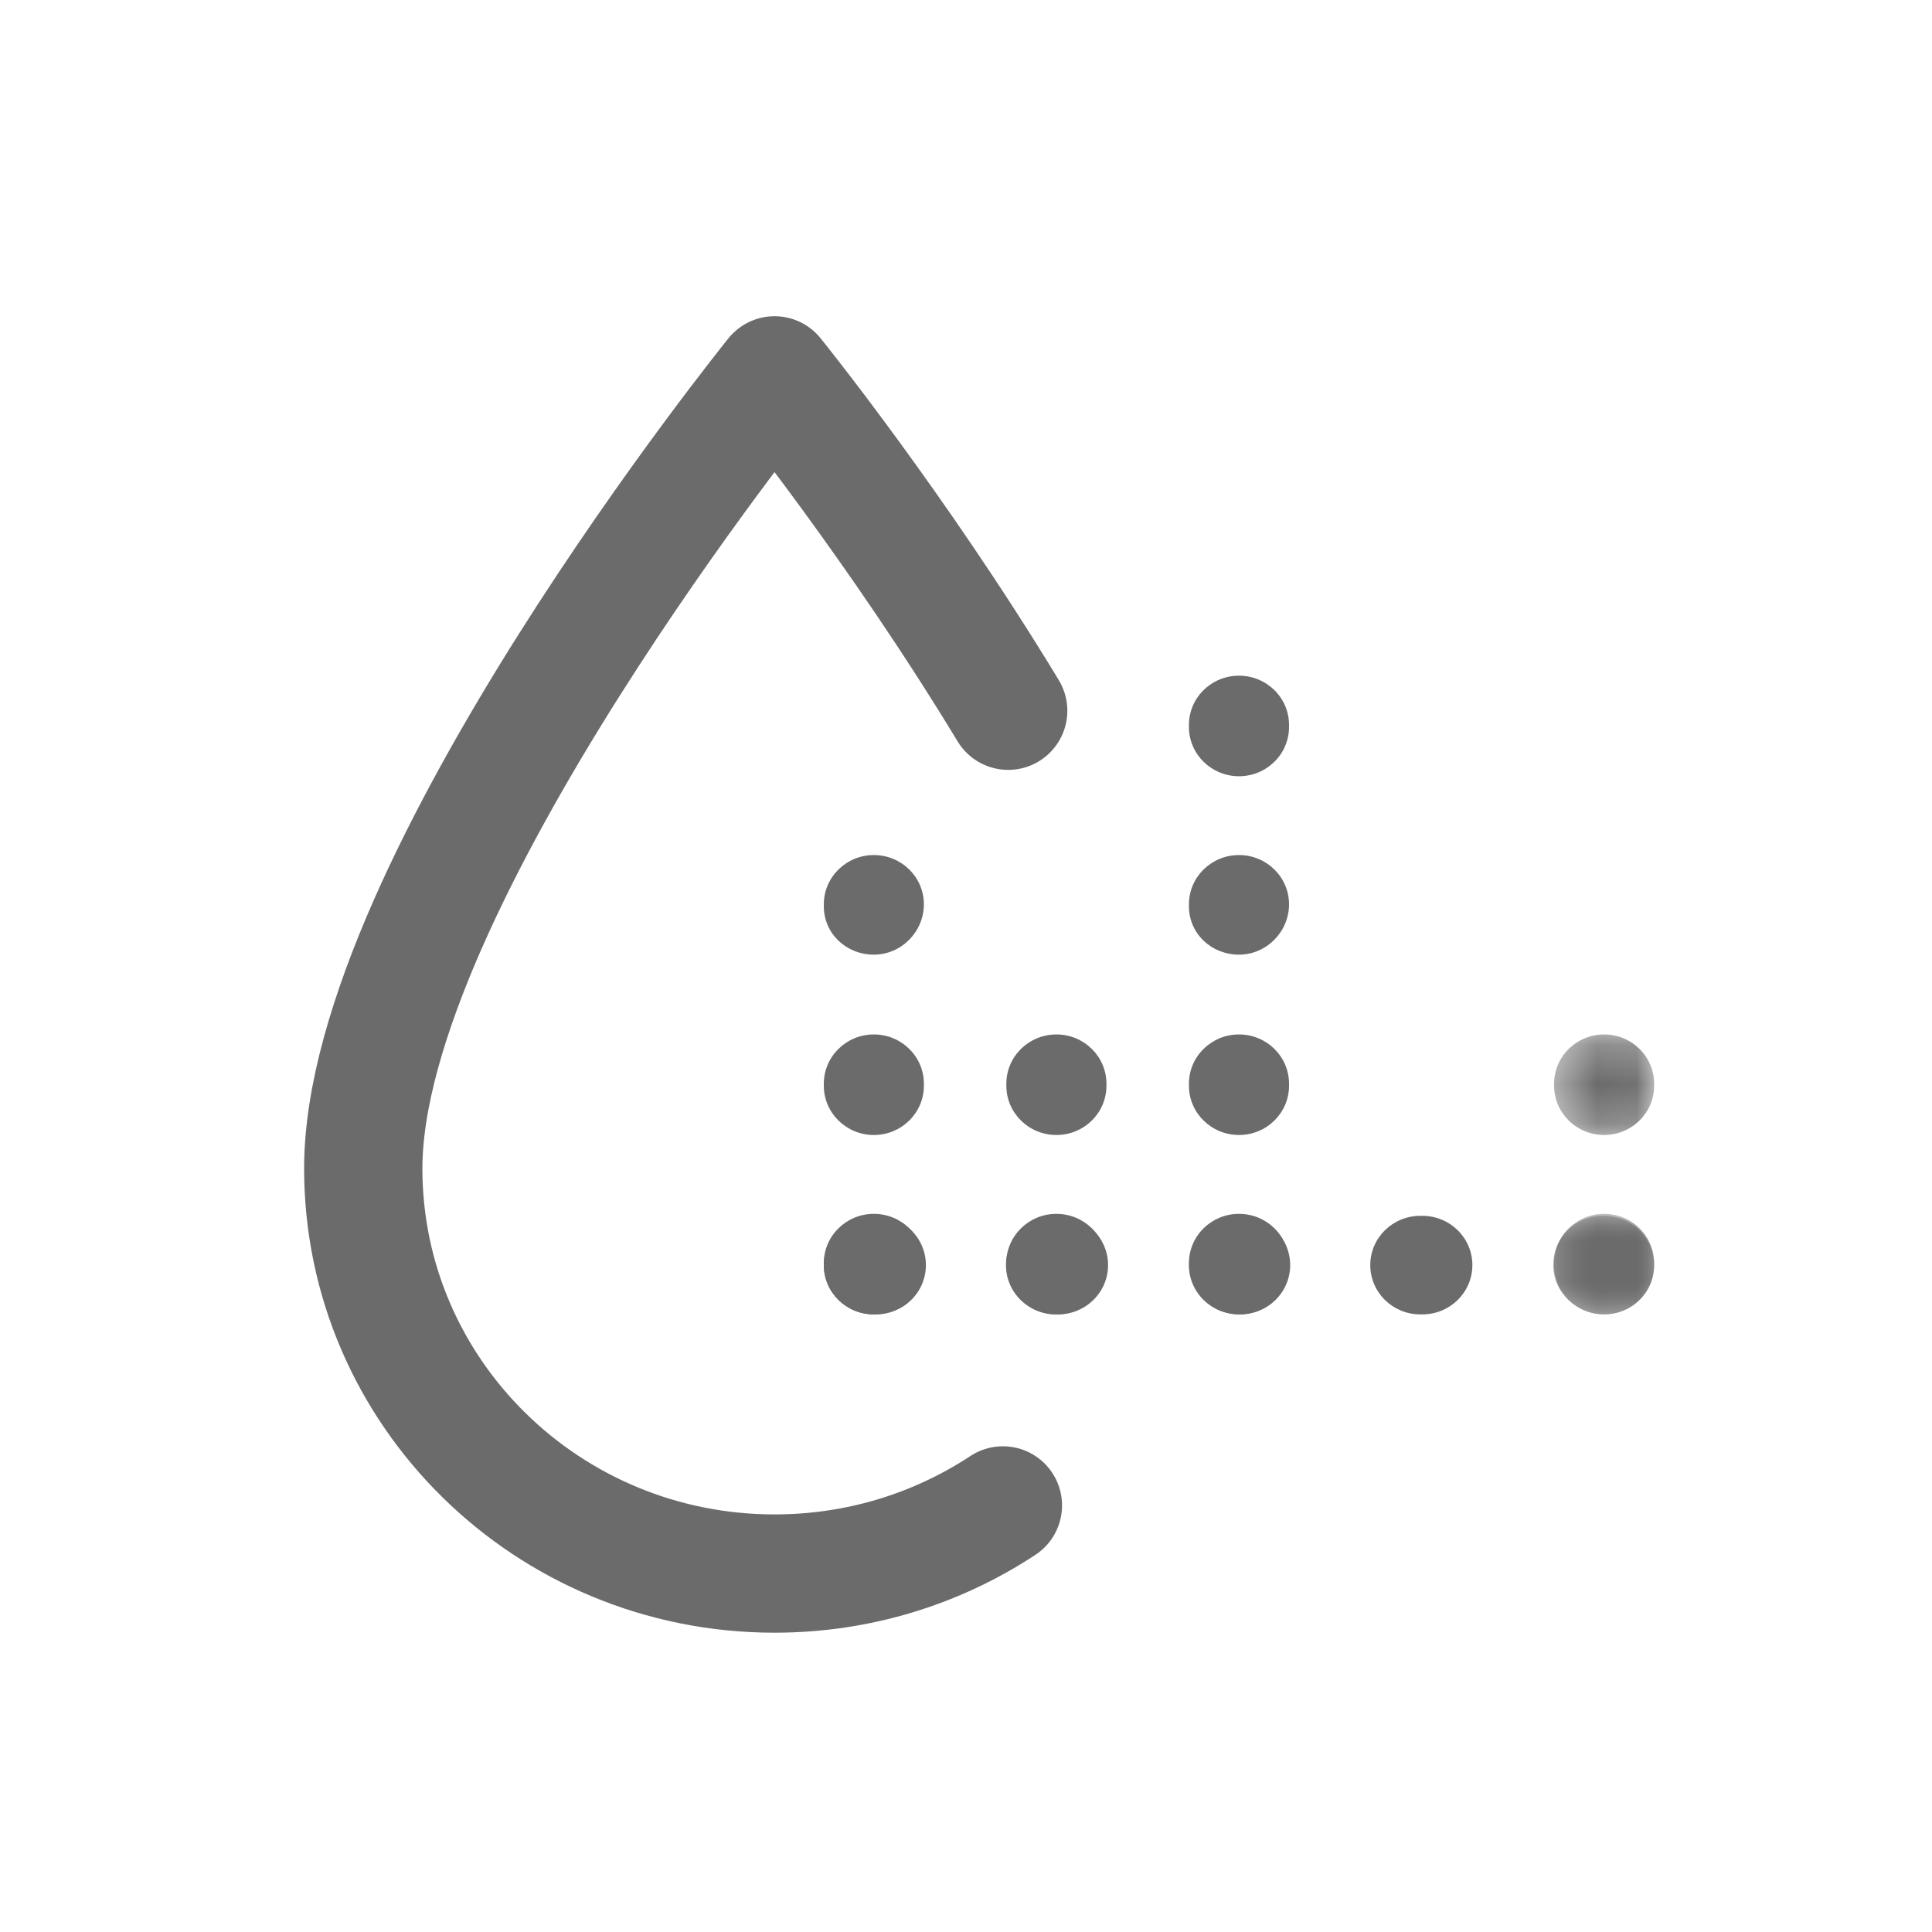 <svg width="49" height="49" viewBox="0 0 49 49" fill="none" xmlns="http://www.w3.org/2000/svg">
<path d="M25.57 18.026C22.748 13.363 19.644 9.52 19.644 9.52C19.644 9.52 9.213 22.434 9.213 29.636C9.213 35.309 13.883 39.909 19.644 39.909C21.787 39.909 23.779 39.273 25.436 38.181" stroke="#6B6B6B" stroke-width="3" stroke-linecap="round" stroke-linejoin="round"/>
<mask id="mask0_1927_59957" style="mask-type:alpha" maskUnits="userSpaceOnUse" x="39" y="30" width="3" height="4">
<path fill-rule="evenodd" clip-rule="evenodd" d="M39.415 30.786H41.953V33.336H39.415V30.786Z" fill="white"/>
</mask>
<g mask="url(#mask0_1927_59957)">
<path fill-rule="evenodd" clip-rule="evenodd" d="M40.684 33.336C39.983 33.336 39.415 32.777 39.415 32.086V32.036C39.415 31.346 39.983 30.786 40.684 30.786C41.385 30.786 41.953 31.346 41.953 32.036V32.086C41.953 32.777 41.385 33.336 40.684 33.336" fill="#6B6B6B"/>
</g>
<mask id="mask1_1927_59957" style="mask-type:alpha" maskUnits="userSpaceOnUse" x="39" y="26" width="3" height="3">
<path fill-rule="evenodd" clip-rule="evenodd" d="M39.415 26.236H41.953V28.786H39.415V26.236Z" fill="white"/>
</mask>
<g mask="url(#mask1_1927_59957)">
<path fill-rule="evenodd" clip-rule="evenodd" d="M40.684 28.786C39.983 28.786 39.415 28.227 39.415 27.536V27.486C39.415 26.796 39.983 26.236 40.684 26.236C41.385 26.236 41.953 26.796 41.953 27.486V27.536C41.953 28.227 41.385 28.786 40.684 28.786" fill="#6B6B6B"/>
</g>
<mask id="mask2_1927_59957" style="mask-type:alpha" maskUnits="userSpaceOnUse" x="39" y="30" width="3" height="4">
<path fill-rule="evenodd" clip-rule="evenodd" d="M39.394 30.836H41.953V33.336H39.394V30.836Z" fill="white"/>
</mask>
<g mask="url(#mask2_1927_59957)">
<path fill-rule="evenodd" clip-rule="evenodd" d="M40.684 33.336C39.983 33.336 39.394 32.777 39.394 32.086C39.394 31.396 39.941 30.836 40.642 30.836H40.684C41.385 30.836 41.953 31.396 41.953 32.086C41.953 32.777 41.385 33.336 40.684 33.336" fill="#6B6B6B"/>
</g>
<path fill-rule="evenodd" clip-rule="evenodd" d="M36.073 33.336H36.023C35.322 33.336 34.753 32.777 34.753 32.086C34.753 31.396 35.322 30.836 36.023 30.836H36.073C36.775 30.836 37.343 31.396 37.343 32.086C37.343 32.777 36.775 33.336 36.073 33.336" fill="#6B6B6B"/>
<path fill-rule="evenodd" clip-rule="evenodd" d="M31.453 33.336C30.752 33.336 30.159 32.777 30.159 32.086C30.159 31.396 30.702 30.836 31.402 30.836H31.453C32.154 30.836 32.722 31.396 32.722 32.086C32.722 32.777 32.154 33.336 31.453 33.336" fill="#6B6B6B"/>
<path fill-rule="evenodd" clip-rule="evenodd" d="M26.834 33.336H26.783C26.082 33.336 25.514 32.777 25.514 32.086C25.514 31.396 26.082 30.836 26.783 30.836H26.834C27.535 30.836 28.103 31.396 28.103 32.086C28.103 32.777 27.535 33.336 26.834 33.336" fill="#6B6B6B"/>
<path fill-rule="evenodd" clip-rule="evenodd" d="M22.214 33.336H22.163C21.462 33.336 20.894 32.777 20.894 32.086C20.894 31.396 21.462 30.836 22.163 30.836H22.214C22.915 30.836 23.483 31.396 23.483 32.086C23.483 32.777 22.915 33.336 22.214 33.336" fill="#6B6B6B"/>
<path fill-rule="evenodd" clip-rule="evenodd" d="M31.424 33.336C30.722 33.336 30.154 32.777 30.154 32.086V32.036C30.154 31.346 30.722 30.786 31.424 30.786C32.125 30.786 32.693 31.346 32.693 32.036V32.086C32.693 32.777 32.125 33.336 31.424 33.336" fill="#6B6B6B"/>
<path fill-rule="evenodd" clip-rule="evenodd" d="M31.424 28.786C30.722 28.786 30.154 28.227 30.154 27.536V27.486C30.154 26.796 30.722 26.236 31.424 26.236C32.125 26.236 32.693 26.796 32.693 27.486V27.536C32.693 28.227 32.125 28.786 31.424 28.786" fill="#6B6B6B"/>
<path fill-rule="evenodd" clip-rule="evenodd" d="M31.424 24.212C30.722 24.212 30.154 23.677 30.154 22.986V22.936C30.154 22.246 30.722 21.686 31.424 21.686C32.125 21.686 32.693 22.246 32.693 22.936C32.693 23.627 32.125 24.212 31.424 24.212" fill="#6B6B6B"/>
<path fill-rule="evenodd" clip-rule="evenodd" d="M31.424 19.687C30.722 19.687 30.154 19.127 30.154 18.437V18.387C30.154 17.696 30.722 17.137 31.424 17.137C32.125 17.137 32.693 17.696 32.693 18.387V18.437C32.693 19.127 32.125 19.687 31.424 19.687" fill="#6B6B6B"/>
<path fill-rule="evenodd" clip-rule="evenodd" d="M26.793 33.336C26.091 33.336 25.523 32.777 25.523 32.086V32.036C25.523 31.346 26.091 30.786 26.793 30.786C27.494 30.786 28.062 31.346 28.062 32.036V32.086C28.062 32.777 27.494 33.336 26.793 33.336" fill="#6B6B6B"/>
<path fill-rule="evenodd" clip-rule="evenodd" d="M26.793 28.786C26.091 28.786 25.523 28.227 25.523 27.536V27.486C25.523 26.796 26.091 26.236 26.793 26.236C27.494 26.236 28.062 26.796 28.062 27.486V27.536C28.062 28.227 27.494 28.786 26.793 28.786" fill="#6B6B6B"/>
<path fill-rule="evenodd" clip-rule="evenodd" d="M22.163 33.336C21.462 33.336 20.894 32.777 20.894 32.086V32.036C20.894 31.346 21.462 30.786 22.163 30.786C22.864 30.786 23.432 31.346 23.432 32.036V32.086C23.432 32.777 22.864 33.336 22.163 33.336" fill="#6B6B6B"/>
<path fill-rule="evenodd" clip-rule="evenodd" d="M22.163 28.786C21.462 28.786 20.894 28.227 20.894 27.536V27.486C20.894 26.796 21.462 26.236 22.163 26.236C22.864 26.236 23.432 26.796 23.432 27.486V27.536C23.432 28.227 22.864 28.786 22.163 28.786" fill="#6B6B6B"/>
<path fill-rule="evenodd" clip-rule="evenodd" d="M22.163 24.212C21.462 24.212 20.894 23.677 20.894 22.986V22.936C20.894 22.246 21.462 21.686 22.163 21.686C22.864 21.686 23.432 22.246 23.432 22.936C23.432 23.627 22.864 24.212 22.163 24.212" fill="#6B6B6B"/>
</svg>
